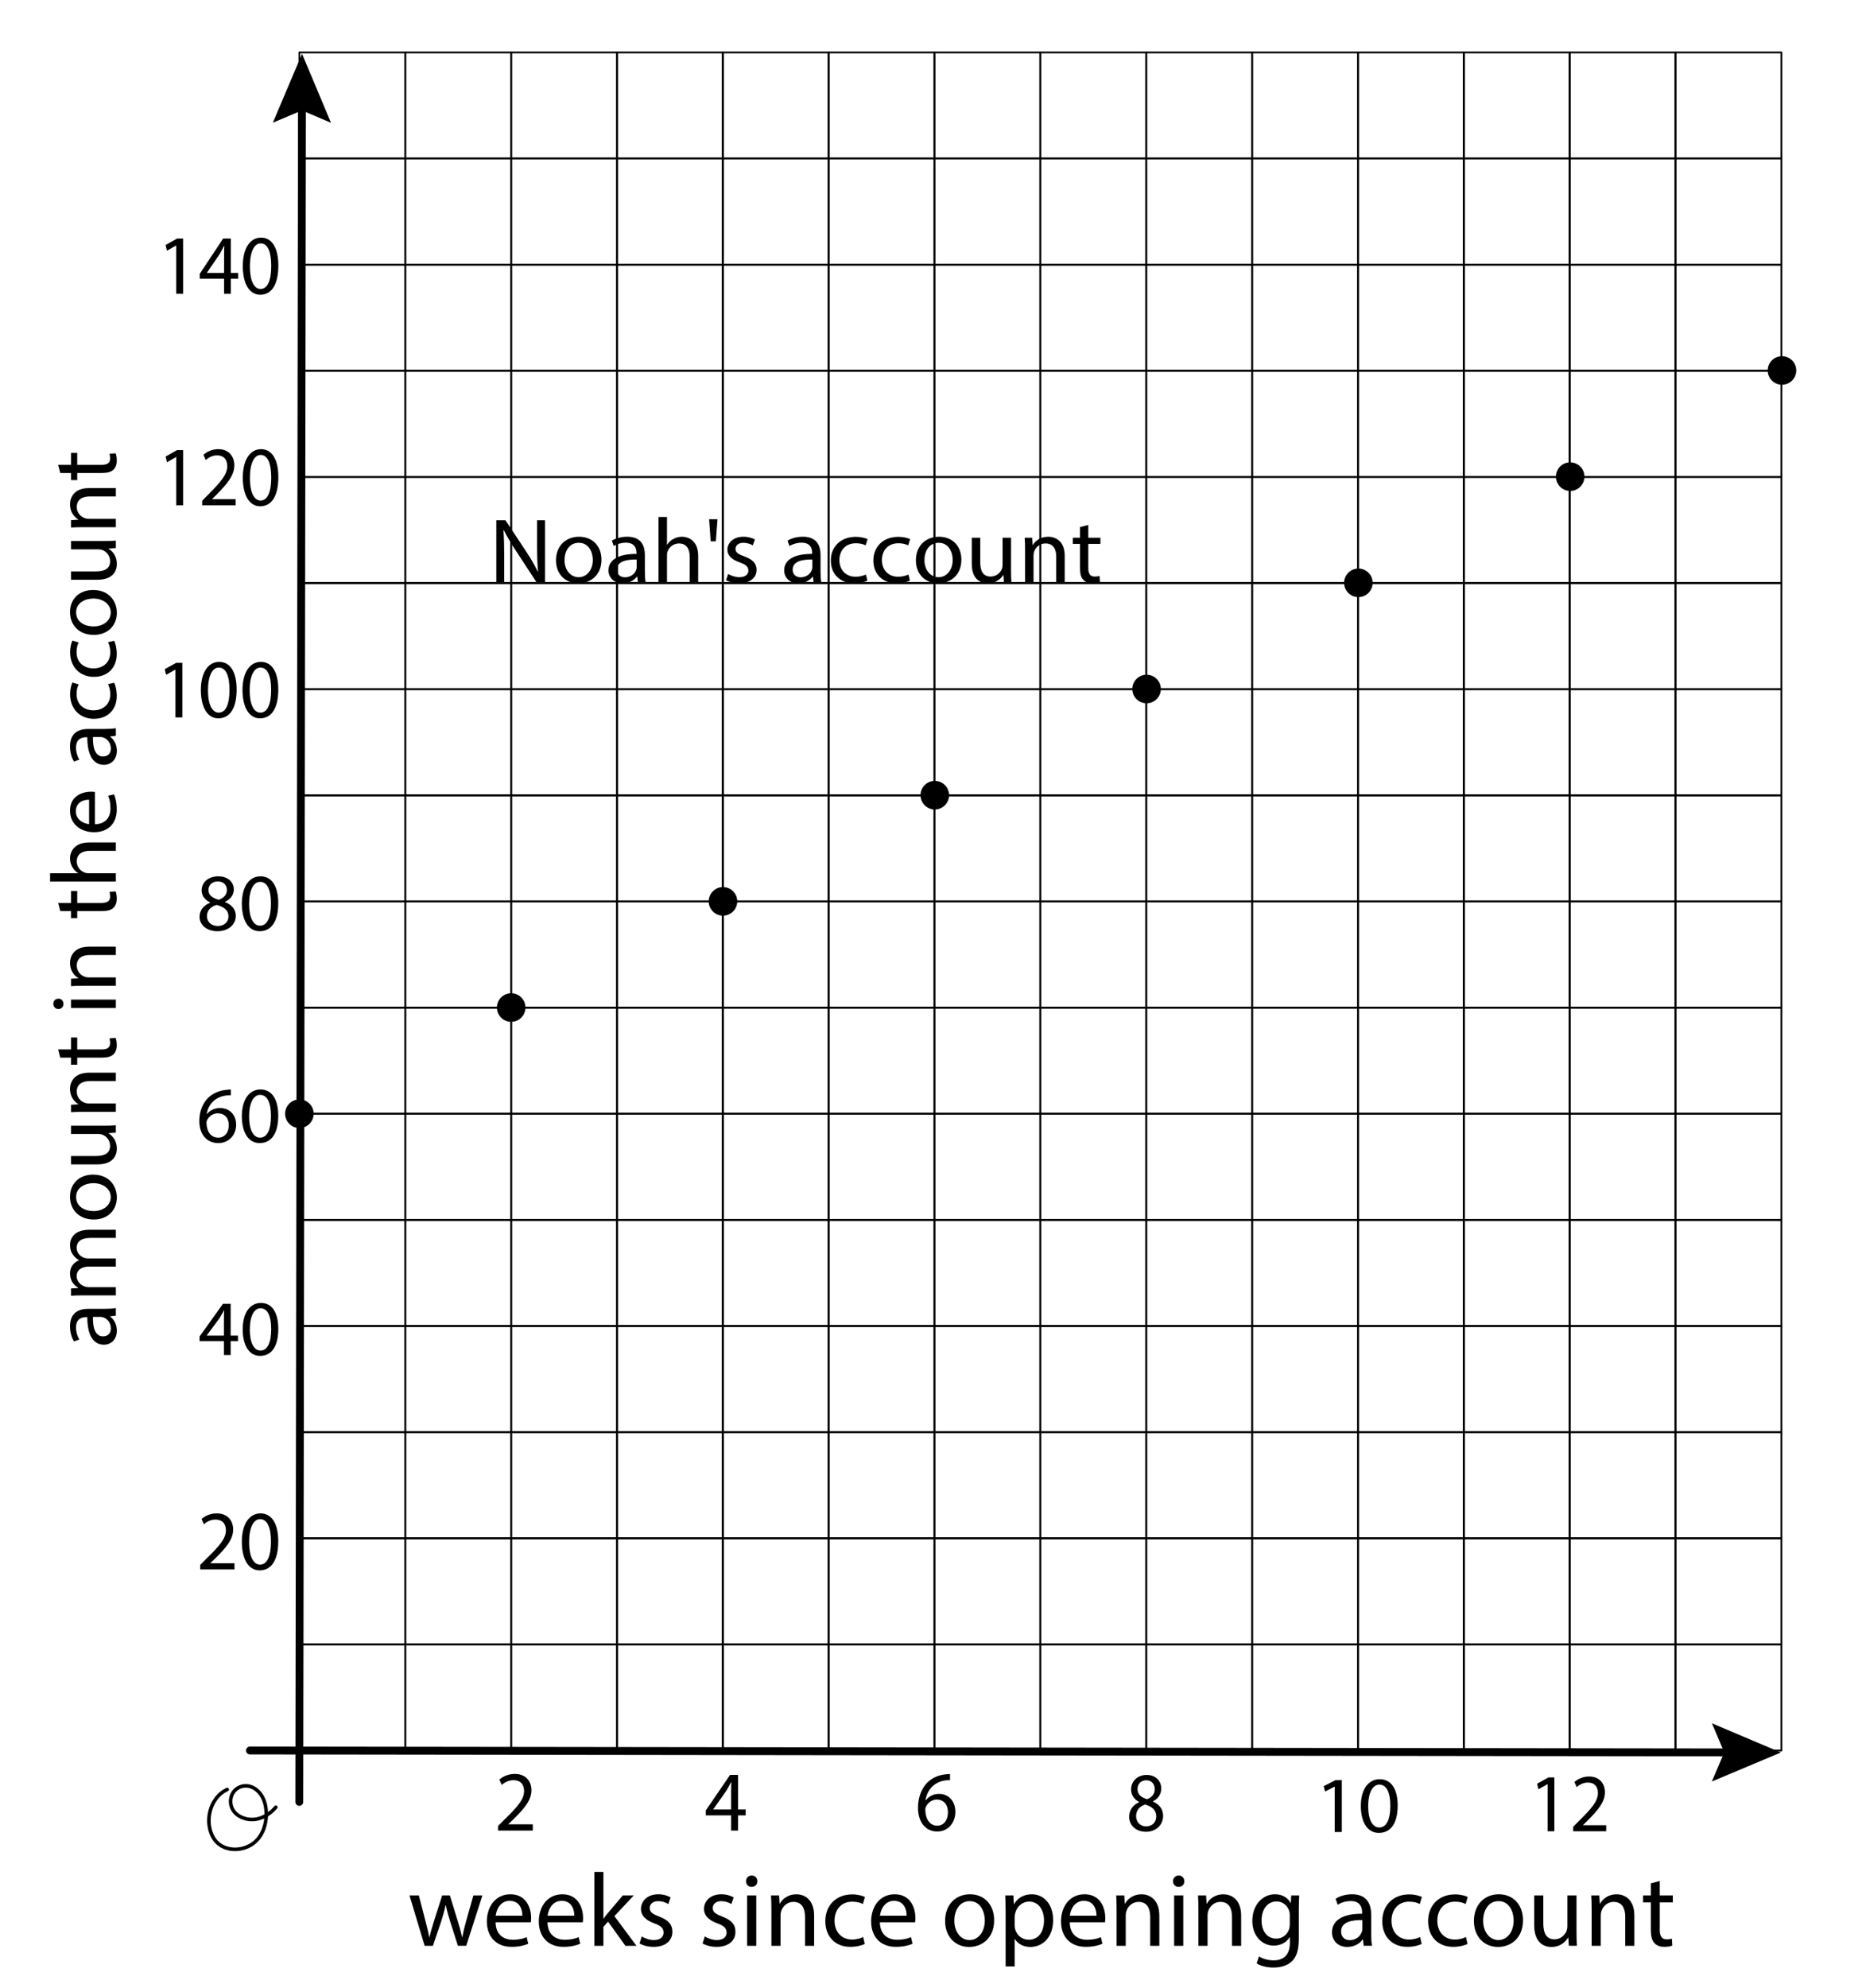 <?xml version="1.0" encoding="utf-8"?>
<!-- Generator: Adobe Illustrator 23.0.3, SVG Export Plug-In . SVG Version: 6.00 Build 0)  -->
<svg version="1.1" xmlns="http://www.w3.org/2000/svg" xmlns:xlink="http://www.w3.org/1999/xlink" x="0px" y="0px"
	 viewBox="0 0 260.786 278.285" style="enable-background:new 0 0 260.786 278.285;" xml:space="preserve">
<style type="text/css">
	.st0{fill:none;stroke:#000000;stroke-width:1.1;stroke-linecap:round;stroke-linejoin:round;}
	.st1{fill:none;stroke:#000000;stroke-width:0.25;stroke-linecap:round;stroke-linejoin:round;stroke-miterlimit:10;}
	
		.st2{fill:none;stroke:#000000;stroke-width:4;stroke-linecap:round;stroke-linejoin:round;stroke-miterlimit:10;stroke-dasharray:0,33.18;}
	.st3{fill:none;stroke:#000000;stroke-width:0.5;stroke-linecap:round;stroke-linejoin:round;stroke-miterlimit:10;}
</style>
<g id="Artwork">
	<g>
		<g>
			<line class="st0" x1="42.292" y1="14.097" x2="41.919" y2="252.259"/>
			<g>
				<polygon points="38.214,17.18 42.29,15.456 46.361,17.193 42.302,7.53 				"/>
			</g>
		</g>
	</g>
	<g>
		<g>
			<line class="st0" x1="35.01" y1="245.059" x2="242.852" y2="245.332"/>
			<g>
				<polygon points="239.757,249.402 241.493,245.33 239.768,241.255 249.419,245.341 				"/>
			</g>
		</g>
	</g>
	<rect x="41.93" y="7.337" class="st1" width="14.826" height="14.849"/>
	<rect x="56.756" y="7.337" class="st1" width="14.826" height="14.849"/>
	<rect x="71.582" y="7.337" class="st1" width="14.826" height="14.849"/>
	<rect x="86.408" y="7.337" class="st1" width="14.826" height="14.849"/>
	<rect x="101.234" y="7.337" class="st1" width="14.826" height="14.849"/>
	<rect x="116.06" y="7.337" class="st1" width="14.826" height="14.849"/>
	<rect x="130.886" y="7.337" class="st1" width="14.826" height="14.849"/>
	<rect x="145.712" y="7.337" class="st1" width="14.826" height="14.849"/>
	<rect x="160.538" y="7.337" class="st1" width="14.826" height="14.849"/>
	<rect x="175.364" y="7.337" class="st1" width="14.826" height="14.849"/>
	<rect x="190.189" y="7.337" class="st1" width="14.826" height="14.849"/>
	<rect x="205.015" y="7.337" class="st1" width="14.826" height="14.849"/>
	<rect x="219.841" y="7.337" class="st1" width="14.826" height="14.849"/>
	<rect x="234.667" y="7.337" class="st1" width="14.826" height="14.849"/>
	<rect x="41.93" y="22.196" class="st1" width="14.826" height="14.849"/>
	<rect x="56.756" y="22.196" class="st1" width="14.826" height="14.849"/>
	<rect x="71.582" y="22.196" class="st1" width="14.826" height="14.849"/>
	<rect x="86.408" y="22.196" class="st1" width="14.826" height="14.849"/>
	<rect x="101.234" y="22.196" class="st1" width="14.826" height="14.849"/>
	<rect x="116.06" y="22.196" class="st1" width="14.826" height="14.849"/>
	<rect x="130.886" y="22.196" class="st1" width="14.826" height="14.849"/>
	<rect x="145.712" y="22.196" class="st1" width="14.826" height="14.849"/>
	<rect x="160.538" y="22.196" class="st1" width="14.826" height="14.849"/>
	<rect x="175.364" y="22.196" class="st1" width="14.826" height="14.849"/>
	<rect x="190.189" y="22.196" class="st1" width="14.826" height="14.849"/>
	<rect x="205.015" y="22.196" class="st1" width="14.826" height="14.849"/>
	<rect x="219.841" y="22.196" class="st1" width="14.826" height="14.849"/>
	<rect x="234.667" y="22.196" class="st1" width="14.826" height="14.849"/>
	<rect x="41.93" y="37.054" class="st1" width="14.826" height="14.849"/>
	<rect x="56.756" y="37.054" class="st1" width="14.826" height="14.849"/>
	<rect x="71.582" y="37.054" class="st1" width="14.826" height="14.849"/>
	<rect x="86.408" y="37.054" class="st1" width="14.826" height="14.849"/>
	<rect x="101.234" y="37.054" class="st1" width="14.826" height="14.849"/>
	<rect x="116.06" y="37.054" class="st1" width="14.826" height="14.849"/>
	<rect x="130.886" y="37.054" class="st1" width="14.826" height="14.849"/>
	<rect x="145.712" y="37.054" class="st1" width="14.826" height="14.849"/>
	<rect x="160.538" y="37.054" class="st1" width="14.826" height="14.849"/>
	<rect x="175.364" y="37.054" class="st1" width="14.826" height="14.849"/>
	<rect x="190.189" y="37.054" class="st1" width="14.826" height="14.849"/>
	<rect x="205.015" y="37.054" class="st1" width="14.826" height="14.849"/>
	<rect x="219.841" y="37.054" class="st1" width="14.826" height="14.849"/>
	<rect x="234.667" y="37.054" class="st1" width="14.826" height="14.849"/>
	<rect x="41.93" y="51.913" class="st1" width="14.826" height="14.849"/>
	<rect x="56.756" y="51.913" class="st1" width="14.826" height="14.849"/>
	<rect x="71.582" y="51.913" class="st1" width="14.826" height="14.849"/>
	<rect x="86.408" y="51.913" class="st1" width="14.826" height="14.849"/>
	<rect x="101.234" y="51.913" class="st1" width="14.826" height="14.849"/>
	<rect x="116.06" y="51.913" class="st1" width="14.826" height="14.849"/>
	<rect x="130.886" y="51.913" class="st1" width="14.826" height="14.849"/>
	<rect x="145.712" y="51.913" class="st1" width="14.826" height="14.849"/>
	<rect x="160.538" y="51.913" class="st1" width="14.826" height="14.849"/>
	<rect x="175.364" y="51.913" class="st1" width="14.826" height="14.849"/>
	<rect x="190.189" y="51.913" class="st1" width="14.826" height="14.849"/>
	<rect x="205.015" y="51.913" class="st1" width="14.826" height="14.849"/>
	<rect x="219.841" y="51.913" class="st1" width="14.826" height="14.849"/>
	<rect x="234.667" y="51.913" class="st1" width="14.826" height="14.849"/>
	<rect x="41.93" y="66.772" class="st1" width="14.826" height="14.849"/>
	<rect x="56.756" y="66.772" class="st1" width="14.826" height="14.849"/>
	<rect x="71.582" y="66.772" class="st1" width="14.826" height="14.849"/>
	<rect x="86.408" y="66.772" class="st1" width="14.826" height="14.849"/>
	<rect x="101.234" y="66.772" class="st1" width="14.826" height="14.849"/>
	<rect x="116.06" y="66.772" class="st1" width="14.826" height="14.849"/>
	<rect x="130.886" y="66.772" class="st1" width="14.826" height="14.849"/>
	<rect x="145.712" y="66.772" class="st1" width="14.826" height="14.849"/>
	<rect x="160.538" y="66.772" class="st1" width="14.826" height="14.849"/>
	<rect x="175.364" y="66.772" class="st1" width="14.826" height="14.849"/>
	<rect x="190.189" y="66.772" class="st1" width="14.826" height="14.849"/>
	<rect x="205.015" y="66.772" class="st1" width="14.826" height="14.849"/>
	<rect x="219.841" y="66.772" class="st1" width="14.826" height="14.849"/>
	<rect x="234.667" y="66.772" class="st1" width="14.826" height="14.849"/>
	<rect x="41.93" y="81.631" class="st1" width="14.826" height="14.849"/>
	<rect x="56.756" y="81.631" class="st1" width="14.826" height="14.849"/>
	<rect x="71.582" y="81.631" class="st1" width="14.826" height="14.849"/>
	<rect x="86.408" y="81.631" class="st1" width="14.826" height="14.849"/>
	<rect x="101.234" y="81.631" class="st1" width="14.826" height="14.849"/>
	<rect x="116.06" y="81.631" class="st1" width="14.826" height="14.849"/>
	<rect x="130.886" y="81.631" class="st1" width="14.826" height="14.849"/>
	<rect x="145.712" y="81.631" class="st1" width="14.826" height="14.849"/>
	<rect x="160.538" y="81.631" class="st1" width="14.826" height="14.849"/>
	<rect x="175.364" y="81.631" class="st1" width="14.826" height="14.849"/>
	<rect x="190.189" y="81.631" class="st1" width="14.826" height="14.849"/>
	<rect x="205.015" y="81.631" class="st1" width="14.826" height="14.849"/>
	<rect x="219.841" y="81.631" class="st1" width="14.826" height="14.849"/>
	<rect x="234.667" y="81.631" class="st1" width="14.826" height="14.849"/>
	<rect x="41.93" y="96.49" class="st1" width="14.826" height="14.849"/>
	<rect x="56.756" y="96.49" class="st1" width="14.826" height="14.849"/>
	<rect x="71.582" y="96.49" class="st1" width="14.826" height="14.849"/>
	<rect x="86.408" y="96.49" class="st1" width="14.826" height="14.849"/>
	<rect x="101.234" y="96.49" class="st1" width="14.826" height="14.849"/>
	<rect x="116.06" y="96.49" class="st1" width="14.826" height="14.849"/>
	<rect x="130.886" y="96.49" class="st1" width="14.826" height="14.849"/>
	<rect x="145.712" y="96.49" class="st1" width="14.826" height="14.849"/>
	<rect x="160.538" y="96.49" class="st1" width="14.826" height="14.849"/>
	<rect x="175.364" y="96.49" class="st1" width="14.826" height="14.849"/>
	<rect x="190.189" y="96.49" class="st1" width="14.826" height="14.849"/>
	<rect x="205.015" y="96.49" class="st1" width="14.826" height="14.849"/>
	<rect x="219.841" y="96.49" class="st1" width="14.826" height="14.849"/>
	<rect x="234.667" y="96.49" class="st1" width="14.826" height="14.849"/>
	<rect x="41.93" y="111.349" class="st1" width="14.826" height="14.849"/>
	<rect x="56.756" y="111.349" class="st1" width="14.826" height="14.849"/>
	<rect x="71.582" y="111.349" class="st1" width="14.826" height="14.849"/>
	<rect x="86.408" y="111.349" class="st1" width="14.826" height="14.849"/>
	<rect x="101.234" y="111.349" class="st1" width="14.826" height="14.849"/>
	<rect x="116.06" y="111.349" class="st1" width="14.826" height="14.849"/>
	<rect x="130.886" y="111.349" class="st1" width="14.826" height="14.849"/>
	<rect x="145.712" y="111.349" class="st1" width="14.826" height="14.849"/>
	<rect x="160.538" y="111.349" class="st1" width="14.826" height="14.849"/>
	<rect x="175.364" y="111.349" class="st1" width="14.826" height="14.849"/>
	<rect x="190.189" y="111.349" class="st1" width="14.826" height="14.849"/>
	<rect x="205.015" y="111.349" class="st1" width="14.826" height="14.849"/>
	<rect x="219.841" y="111.349" class="st1" width="14.826" height="14.849"/>
	<rect x="234.667" y="111.349" class="st1" width="14.826" height="14.849"/>
	<rect x="41.93" y="126.207" class="st1" width="14.826" height="14.849"/>
	<rect x="56.756" y="126.207" class="st1" width="14.826" height="14.849"/>
	<rect x="71.582" y="126.207" class="st1" width="14.826" height="14.849"/>
	<rect x="86.408" y="126.207" class="st1" width="14.826" height="14.849"/>
	<rect x="101.234" y="126.207" class="st1" width="14.826" height="14.849"/>
	<rect x="116.06" y="126.207" class="st1" width="14.826" height="14.849"/>
	<rect x="130.886" y="126.207" class="st1" width="14.826" height="14.849"/>
	<rect x="145.712" y="126.207" class="st1" width="14.826" height="14.849"/>
	<rect x="160.538" y="126.207" class="st1" width="14.826" height="14.849"/>
	<rect x="175.364" y="126.207" class="st1" width="14.826" height="14.849"/>
	<rect x="190.189" y="126.207" class="st1" width="14.826" height="14.849"/>
	<rect x="205.015" y="126.207" class="st1" width="14.826" height="14.849"/>
	<rect x="219.841" y="126.207" class="st1" width="14.826" height="14.849"/>
	<rect x="234.667" y="126.207" class="st1" width="14.826" height="14.849"/>
	<rect x="41.93" y="141.066" class="st1" width="14.826" height="14.849"/>
	<rect x="56.756" y="141.066" class="st1" width="14.826" height="14.849"/>
	<rect x="71.582" y="141.066" class="st1" width="14.826" height="14.849"/>
	<rect x="86.408" y="141.066" class="st1" width="14.826" height="14.849"/>
	<rect x="101.234" y="141.066" class="st1" width="14.826" height="14.849"/>
	<rect x="116.06" y="141.066" class="st1" width="14.826" height="14.849"/>
	<rect x="130.886" y="141.066" class="st1" width="14.826" height="14.849"/>
	<rect x="145.712" y="141.066" class="st1" width="14.826" height="14.849"/>
	<rect x="160.538" y="141.066" class="st1" width="14.826" height="14.849"/>
	<rect x="175.364" y="141.066" class="st1" width="14.826" height="14.849"/>
	<rect x="190.189" y="141.066" class="st1" width="14.826" height="14.849"/>
	<rect x="205.015" y="141.066" class="st1" width="14.826" height="14.849"/>
	<rect x="219.841" y="141.066" class="st1" width="14.826" height="14.849"/>
	<rect x="234.667" y="141.066" class="st1" width="14.826" height="14.849"/>
	<rect x="41.93" y="155.925" class="st1" width="14.826" height="14.849"/>
	<rect x="56.756" y="155.925" class="st1" width="14.826" height="14.849"/>
	<rect x="71.582" y="155.925" class="st1" width="14.826" height="14.849"/>
	<rect x="86.408" y="155.925" class="st1" width="14.826" height="14.849"/>
	<rect x="101.234" y="155.925" class="st1" width="14.826" height="14.849"/>
	<rect x="116.06" y="155.925" class="st1" width="14.826" height="14.849"/>
	<rect x="130.886" y="155.925" class="st1" width="14.826" height="14.849"/>
	<rect x="145.712" y="155.925" class="st1" width="14.826" height="14.849"/>
	<rect x="160.538" y="155.925" class="st1" width="14.826" height="14.849"/>
	<rect x="175.364" y="155.925" class="st1" width="14.826" height="14.849"/>
	<rect x="190.189" y="155.925" class="st1" width="14.826" height="14.849"/>
	<rect x="205.015" y="155.925" class="st1" width="14.826" height="14.849"/>
	<rect x="219.841" y="155.925" class="st1" width="14.826" height="14.849"/>
	<rect x="234.667" y="155.925" class="st1" width="14.826" height="14.849"/>
	<rect x="41.93" y="170.784" class="st1" width="14.826" height="14.849"/>
	<rect x="56.756" y="170.784" class="st1" width="14.826" height="14.849"/>
	<rect x="71.582" y="170.784" class="st1" width="14.826" height="14.849"/>
	<rect x="86.408" y="170.784" class="st1" width="14.826" height="14.849"/>
	<rect x="101.234" y="170.784" class="st1" width="14.826" height="14.849"/>
	<rect x="116.06" y="170.784" class="st1" width="14.826" height="14.849"/>
	<rect x="130.886" y="170.784" class="st1" width="14.826" height="14.849"/>
	<rect x="145.712" y="170.784" class="st1" width="14.826" height="14.849"/>
	<rect x="160.538" y="170.784" class="st1" width="14.826" height="14.849"/>
	<rect x="175.364" y="170.784" class="st1" width="14.826" height="14.849"/>
	<rect x="190.189" y="170.784" class="st1" width="14.826" height="14.849"/>
	<rect x="205.015" y="170.784" class="st1" width="14.826" height="14.849"/>
	<rect x="219.841" y="170.784" class="st1" width="14.826" height="14.849"/>
	<rect x="234.667" y="170.784" class="st1" width="14.826" height="14.849"/>
	<rect x="41.93" y="185.643" class="st1" width="14.826" height="14.849"/>
	<rect x="56.756" y="185.643" class="st1" width="14.826" height="14.849"/>
	<rect x="71.582" y="185.643" class="st1" width="14.826" height="14.849"/>
	<rect x="86.408" y="185.643" class="st1" width="14.826" height="14.849"/>
	<rect x="101.234" y="185.643" class="st1" width="14.826" height="14.849"/>
	<rect x="116.06" y="185.643" class="st1" width="14.826" height="14.849"/>
	<rect x="130.886" y="185.643" class="st1" width="14.826" height="14.849"/>
	<rect x="145.712" y="185.643" class="st1" width="14.826" height="14.849"/>
	<rect x="160.538" y="185.643" class="st1" width="14.826" height="14.849"/>
	<rect x="175.364" y="185.643" class="st1" width="14.826" height="14.849"/>
	<rect x="190.189" y="185.643" class="st1" width="14.826" height="14.849"/>
	<rect x="205.015" y="185.643" class="st1" width="14.826" height="14.849"/>
	<rect x="219.841" y="185.643" class="st1" width="14.826" height="14.849"/>
	<rect x="234.667" y="185.643" class="st1" width="14.826" height="14.849"/>
	<rect x="41.93" y="200.501" class="st1" width="14.826" height="14.849"/>
	<rect x="56.756" y="200.501" class="st1" width="14.826" height="14.849"/>
	<rect x="71.582" y="200.501" class="st1" width="14.826" height="14.849"/>
	<rect x="86.408" y="200.501" class="st1" width="14.826" height="14.849"/>
	<rect x="101.234" y="200.501" class="st1" width="14.826" height="14.849"/>
	<rect x="116.06" y="200.501" class="st1" width="14.826" height="14.849"/>
	<rect x="130.886" y="200.501" class="st1" width="14.826" height="14.849"/>
	<rect x="145.712" y="200.501" class="st1" width="14.826" height="14.849"/>
	<rect x="160.538" y="200.501" class="st1" width="14.826" height="14.849"/>
	<rect x="175.364" y="200.501" class="st1" width="14.826" height="14.849"/>
	<rect x="190.189" y="200.501" class="st1" width="14.826" height="14.849"/>
	<rect x="205.015" y="200.501" class="st1" width="14.826" height="14.849"/>
	<rect x="219.841" y="200.501" class="st1" width="14.826" height="14.849"/>
	<rect x="234.667" y="200.501" class="st1" width="14.826" height="14.849"/>
	<rect x="41.93" y="215.36" class="st1" width="14.826" height="14.849"/>
	<rect x="56.756" y="215.36" class="st1" width="14.826" height="14.849"/>
	<rect x="71.582" y="215.36" class="st1" width="14.826" height="14.849"/>
	<rect x="86.408" y="215.36" class="st1" width="14.826" height="14.849"/>
	<rect x="101.234" y="215.36" class="st1" width="14.826" height="14.849"/>
	<rect x="116.06" y="215.36" class="st1" width="14.826" height="14.849"/>
	<rect x="130.886" y="215.36" class="st1" width="14.826" height="14.849"/>
	<rect x="145.712" y="215.36" class="st1" width="14.826" height="14.849"/>
	<rect x="160.538" y="215.36" class="st1" width="14.826" height="14.849"/>
	<rect x="175.364" y="215.36" class="st1" width="14.826" height="14.849"/>
	<rect x="190.189" y="215.36" class="st1" width="14.826" height="14.849"/>
	<rect x="205.015" y="215.36" class="st1" width="14.826" height="14.849"/>
	<rect x="219.841" y="215.36" class="st1" width="14.826" height="14.849"/>
	<rect x="234.667" y="215.36" class="st1" width="14.826" height="14.849"/>
	<rect x="41.93" y="230.219" class="st1" width="14.826" height="14.849"/>
	<rect x="56.756" y="230.219" class="st1" width="14.826" height="14.849"/>
	<rect x="71.582" y="230.219" class="st1" width="14.826" height="14.849"/>
	<rect x="86.408" y="230.219" class="st1" width="14.826" height="14.849"/>
	<rect x="101.234" y="230.219" class="st1" width="14.826" height="14.849"/>
	<rect x="116.06" y="230.219" class="st1" width="14.826" height="14.849"/>
	<rect x="130.886" y="230.219" class="st1" width="14.826" height="14.849"/>
	<rect x="145.712" y="230.219" class="st1" width="14.826" height="14.849"/>
	<rect x="160.538" y="230.219" class="st1" width="14.826" height="14.849"/>
	<rect x="175.364" y="230.219" class="st1" width="14.826" height="14.849"/>
	<rect x="190.189" y="230.219" class="st1" width="14.826" height="14.849"/>
	<rect x="205.015" y="230.219" class="st1" width="14.826" height="14.849"/>
	<rect x="219.841" y="230.219" class="st1" width="14.826" height="14.849"/>
	<rect x="234.667" y="230.219" class="st1" width="14.826" height="14.849"/>
	<line class="st2" x1="41.93" y1="155.916" x2="251.629" y2="50.834"/>
</g>
<g id="Type">
	<g>
		<path d="M58.66,265.35l0.93,3.584c0.203,0.787,0.392,1.516,0.523,2.244h0.043c0.16-0.714,0.393-1.472,0.625-2.229l1.147-3.599
			h1.075l1.089,3.526c0.262,0.845,0.465,1.588,0.625,2.302h0.043c0.116-0.714,0.305-1.457,0.538-2.288l1.002-3.541h1.264
			l-2.266,7.053h-1.162l-1.075-3.366c-0.247-0.787-0.45-1.486-0.625-2.317h-0.029c-0.175,0.845-0.393,1.574-0.64,2.332l-1.133,3.352
			h-1.162l-2.121-7.053H58.66z"/>
		<path d="M69.407,269.11c0.029,1.734,1.133,2.448,2.412,2.448c0.915,0,1.467-0.16,1.947-0.364l0.218,0.918
			c-0.45,0.204-1.22,0.437-2.339,0.437c-2.165,0-3.457-1.428-3.457-3.555c0-2.128,1.249-3.804,3.297-3.804
			c2.295,0,2.905,2.026,2.905,3.323c0,0.262-0.029,0.466-0.043,0.597H69.407z M73.155,268.192c0.015-0.816-0.334-2.084-1.772-2.084
			c-1.292,0-1.859,1.195-1.961,2.084H73.155z"/>
		<path d="M76.683,269.11c0.029,1.734,1.133,2.448,2.412,2.448c0.915,0,1.467-0.16,1.947-0.364l0.218,0.918
			c-0.45,0.204-1.22,0.437-2.339,0.437c-2.165,0-3.457-1.428-3.457-3.555c0-2.128,1.249-3.804,3.297-3.804
			c2.295,0,2.905,2.026,2.905,3.323c0,0.262-0.029,0.466-0.043,0.597H76.683z M80.431,268.192c0.015-0.816-0.334-2.084-1.772-2.084
			c-1.292,0-1.859,1.195-1.961,2.084H80.431z"/>
		<path d="M84.512,268.585h0.029c0.175-0.248,0.421-0.554,0.625-0.801l2.062-2.434h1.54l-2.717,2.9l3.094,4.153h-1.554l-2.426-3.381
			l-0.654,0.729v2.652h-1.264v-10.346h1.264V268.585z"/>
		<path d="M89.886,271.092c0.377,0.248,1.046,0.51,1.685,0.51c0.93,0,1.365-0.466,1.365-1.049c0-0.612-0.363-0.947-1.307-1.297
			c-1.264-0.452-1.859-1.151-1.859-1.997c0-1.137,0.915-2.069,2.426-2.069c0.712,0,1.336,0.204,1.729,0.438l-0.319,0.933
			c-0.276-0.175-0.785-0.408-1.438-0.408c-0.755,0-1.176,0.437-1.176,0.962c0,0.583,0.421,0.845,1.336,1.195
			c1.22,0.466,1.845,1.078,1.845,2.127c0,1.239-0.959,2.113-2.629,2.113c-0.77,0-1.481-0.189-1.976-0.48L89.886,271.092z"/>
		<path d="M98.716,271.092c0.377,0.248,1.046,0.51,1.685,0.51c0.93,0,1.365-0.466,1.365-1.049c0-0.612-0.363-0.947-1.307-1.297
			c-1.264-0.452-1.859-1.151-1.859-1.997c0-1.137,0.915-2.069,2.426-2.069c0.712,0,1.336,0.204,1.729,0.438l-0.319,0.933
			c-0.276-0.175-0.785-0.408-1.438-0.408c-0.755,0-1.176,0.437-1.176,0.962c0,0.583,0.421,0.845,1.336,1.195
			c1.22,0.466,1.845,1.078,1.845,2.127c0,1.239-0.959,2.113-2.629,2.113c-0.77,0-1.481-0.189-1.976-0.48L98.716,271.092z"/>
		<path d="M106.065,263.368c0.015,0.437-0.305,0.787-0.813,0.787c-0.45,0-0.77-0.35-0.77-0.787c0-0.452,0.334-0.802,0.799-0.802
			C105.76,262.567,106.065,262.917,106.065,263.368z M104.641,272.403v-7.053h1.278v7.053H104.641z"/>
		<path d="M108.04,267.259c0-0.729-0.015-1.326-0.058-1.909h1.133l0.073,1.166h0.029c0.349-0.67,1.162-1.326,2.324-1.326
			c0.973,0,2.484,0.583,2.484,3.002v4.211h-1.278v-4.065c0-1.137-0.421-2.084-1.627-2.084c-0.843,0-1.497,0.598-1.714,1.312
			c-0.058,0.16-0.087,0.379-0.087,0.597v4.241h-1.278V267.259z"/>
		<path d="M121.112,272.141c-0.334,0.175-1.075,0.408-2.02,0.408c-2.121,0-3.501-1.442-3.501-3.599c0-2.171,1.482-3.745,3.777-3.745
			c0.755,0,1.423,0.189,1.772,0.364l-0.291,0.991c-0.305-0.175-0.784-0.335-1.481-0.335c-1.613,0-2.484,1.195-2.484,2.667
			c0,1.632,1.046,2.637,2.44,2.637c0.727,0,1.206-0.189,1.569-0.35L121.112,272.141z"/>
		<path d="M123.231,269.11c0.029,1.734,1.133,2.448,2.411,2.448c0.915,0,1.467-0.16,1.946-0.364l0.218,0.918
			c-0.451,0.204-1.22,0.437-2.339,0.437c-2.165,0-3.458-1.428-3.458-3.555c0-2.128,1.25-3.804,3.298-3.804
			c2.295,0,2.905,2.026,2.905,3.323c0,0.262-0.029,0.466-0.044,0.597H123.231z M126.979,268.192
			c0.015-0.816-0.334-2.084-1.772-2.084c-1.293,0-1.859,1.195-1.961,2.084H126.979z"/>
		<path d="M139.237,268.818c0,2.608-1.801,3.745-3.5,3.745c-1.903,0-3.37-1.399-3.37-3.628c0-2.36,1.54-3.745,3.486-3.745
			C137.871,265.19,139.237,266.662,139.237,268.818z M133.658,268.891c0,1.544,0.886,2.71,2.135,2.71
			c1.221,0,2.136-1.151,2.136-2.74c0-1.195-0.596-2.71-2.106-2.71S133.658,267.551,133.658,268.891z"/>
		<path d="M140.847,267.653c0-0.903-0.029-1.632-0.058-2.302h1.147l0.058,1.209h0.029c0.522-0.86,1.351-1.37,2.498-1.37
			c1.7,0,2.978,1.443,2.978,3.585c0,2.536-1.54,3.789-3.196,3.789c-0.93,0-1.743-0.408-2.164-1.107h-0.029v3.833h-1.264V267.653z
			 M142.111,269.533c0,0.189,0.029,0.364,0.058,0.524c0.232,0.889,1.002,1.501,1.917,1.501c1.351,0,2.135-1.107,2.135-2.725
			c0-1.414-0.741-2.623-2.092-2.623c-0.872,0-1.685,0.627-1.932,1.588c-0.043,0.161-0.087,0.35-0.087,0.525V269.533z"/>
		<path d="M149.823,269.11c0.029,1.734,1.133,2.448,2.411,2.448c0.915,0,1.467-0.16,1.946-0.364l0.218,0.918
			c-0.451,0.204-1.22,0.437-2.339,0.437c-2.165,0-3.458-1.428-3.458-3.555c0-2.128,1.25-3.804,3.298-3.804
			c2.295,0,2.905,2.026,2.905,3.323c0,0.262-0.029,0.466-0.044,0.597H149.823z M153.571,268.192
			c0.015-0.816-0.334-2.084-1.772-2.084c-1.293,0-1.859,1.195-1.961,2.084H153.571z"/>
		<path d="M156.387,267.259c0-0.729-0.015-1.326-0.058-1.909h1.133l0.073,1.166h0.029c0.349-0.67,1.162-1.326,2.324-1.326
			c0.973,0,2.484,0.583,2.484,3.002v4.211h-1.278v-4.065c0-1.137-0.421-2.084-1.627-2.084c-0.843,0-1.497,0.598-1.714,1.312
			c-0.058,0.16-0.087,0.379-0.087,0.597v4.241h-1.278V267.259z"/>
		<path d="M165.871,263.368c0.015,0.437-0.305,0.787-0.813,0.787c-0.45,0-0.77-0.35-0.77-0.787c0-0.452,0.334-0.802,0.799-0.802
			C165.566,262.567,165.871,262.917,165.871,263.368z M164.448,272.403v-7.053h1.278v7.053H164.448z"/>
		<path d="M167.846,267.259c0-0.729-0.015-1.326-0.058-1.909h1.133l0.073,1.166h0.029c0.349-0.67,1.162-1.326,2.324-1.326
			c0.973,0,2.484,0.583,2.484,3.002v4.211h-1.278v-4.065c0-1.137-0.421-2.084-1.627-2.084c-0.843,0-1.497,0.598-1.714,1.312
			c-0.058,0.16-0.087,0.379-0.087,0.597v4.241h-1.278V267.259z"/>
		<path d="M181.965,265.35c-0.029,0.51-0.059,1.078-0.059,1.938v4.095c0,1.618-0.319,2.608-1.002,3.22
			c-0.683,0.642-1.671,0.845-2.557,0.845c-0.843,0-1.772-0.204-2.339-0.583l0.319-0.977c0.465,0.292,1.191,0.554,2.063,0.554
			c1.307,0,2.266-0.685,2.266-2.462v-0.787h-0.029c-0.392,0.656-1.147,1.18-2.237,1.18c-1.743,0-2.993-1.486-2.993-3.439
			c0-2.39,1.555-3.745,3.167-3.745c1.22,0,1.889,0.641,2.193,1.224h0.029l0.058-1.063H181.965z M180.642,268.134
			c0-0.219-0.015-0.408-0.072-0.583c-0.232-0.743-0.857-1.355-1.787-1.355c-1.22,0-2.092,1.034-2.092,2.667
			c0,1.384,0.697,2.536,2.077,2.536c0.785,0,1.497-0.496,1.772-1.312c0.073-0.219,0.102-0.466,0.102-0.685V268.134z"/>
		<path d="M190.997,272.403l-0.102-0.889h-0.043c-0.392,0.554-1.147,1.049-2.15,1.049c-1.423,0-2.15-1.005-2.15-2.025
			c0-1.705,1.511-2.638,4.227-2.623v-0.146c0-0.583-0.16-1.632-1.598-1.632c-0.654,0-1.336,0.204-1.83,0.525l-0.291-0.845
			c0.581-0.379,1.424-0.627,2.31-0.627c2.15,0,2.673,1.472,2.673,2.885v2.638c0,0.612,0.029,1.209,0.116,1.69H190.997z
			 M190.808,268.804c-1.395-0.029-2.978,0.218-2.978,1.588c0,0.831,0.552,1.224,1.206,1.224c0.916,0,1.497-0.583,1.7-1.18
			c0.043-0.131,0.073-0.277,0.073-0.408V268.804z"/>
		<path d="M199.116,272.141c-0.334,0.175-1.075,0.408-2.02,0.408c-2.121,0-3.501-1.442-3.501-3.599c0-2.171,1.482-3.745,3.777-3.745
			c0.755,0,1.423,0.189,1.772,0.364l-0.291,0.991c-0.305-0.175-0.784-0.335-1.481-0.335c-1.613,0-2.484,1.195-2.484,2.667
			c0,1.632,1.046,2.637,2.44,2.637c0.727,0,1.206-0.189,1.569-0.35L199.116,272.141z"/>
		<path d="M205.535,272.141c-0.334,0.175-1.075,0.408-2.019,0.408c-2.121,0-3.5-1.442-3.5-3.599c0-2.171,1.481-3.745,3.776-3.745
			c0.756,0,1.424,0.189,1.772,0.364l-0.291,0.991c-0.305-0.175-0.785-0.335-1.482-0.335c-1.612,0-2.484,1.195-2.484,2.667
			c0,1.632,1.046,2.637,2.44,2.637c0.727,0,1.206-0.189,1.569-0.35L205.535,272.141z"/>
		<path d="M213.305,268.818c0,2.608-1.801,3.745-3.501,3.745c-1.903,0-3.37-1.399-3.37-3.628c0-2.36,1.54-3.745,3.486-3.745
			C211.94,265.19,213.305,266.662,213.305,268.818z M207.727,268.891c0,1.544,0.886,2.71,2.136,2.71c1.22,0,2.135-1.151,2.135-2.74
			c0-1.195-0.596-2.71-2.106-2.71S207.727,267.551,207.727,268.891z"/>
		<path d="M220.8,270.48c0,0.729,0.014,1.37,0.058,1.923h-1.133l-0.073-1.151h-0.029c-0.334,0.568-1.075,1.312-2.324,1.312
			c-1.104,0-2.426-0.612-2.426-3.089v-4.124h1.278v3.905c0,1.34,0.406,2.244,1.568,2.244c0.857,0,1.453-0.598,1.686-1.166
			c0.072-0.189,0.116-0.422,0.116-0.656v-4.328h1.278V270.48z"/>
		<path d="M222.919,267.259c0-0.729-0.015-1.326-0.058-1.909h1.133l0.073,1.166h0.029c0.349-0.67,1.162-1.326,2.324-1.326
			c0.973,0,2.484,0.583,2.484,3.002v4.211h-1.278v-4.065c0-1.137-0.421-2.084-1.627-2.084c-0.843,0-1.497,0.598-1.714,1.312
			c-0.058,0.16-0.087,0.379-0.087,0.597v4.241h-1.278V267.259z"/>
		<path d="M232.461,263.325v2.026h1.831v0.976h-1.831v3.803c0,0.875,0.247,1.37,0.959,1.37c0.334,0,0.581-0.044,0.741-0.087
			l0.058,0.961c-0.247,0.102-0.639,0.175-1.133,0.175c-0.596,0-1.075-0.189-1.38-0.539c-0.363-0.379-0.494-1.005-0.494-1.836v-3.847
			h-1.09v-0.976h1.09v-1.69L232.461,263.325z"/>
	</g>
	<g>
		<path d="M69.513,81.514v-8.68h1.28l2.91,4.392c0.673,1.018,1.199,1.932,1.63,2.82l0.027-0.013
			c-0.108-1.159-0.135-2.215-0.135-3.567v-3.632h1.105v8.68h-1.186l-2.883-4.404c-0.633-0.966-1.239-1.958-1.698-2.898l-0.04,0.013
			c0.067,1.095,0.094,2.138,0.094,3.58v3.709H69.513z"/>
		<path d="M84.24,78.347c0,2.305-1.67,3.31-3.247,3.31c-1.765,0-3.125-1.236-3.125-3.207c0-2.086,1.428-3.31,3.233-3.31
			C82.974,75.139,84.24,76.44,84.24,78.347z M79.066,78.411c0,1.365,0.822,2.395,1.981,2.395c1.132,0,1.98-1.017,1.98-2.421
			c0-1.056-0.552-2.396-1.954-2.396S79.066,77.226,79.066,78.411z"/>
		<path d="M89.347,81.514l-0.094-0.786h-0.04c-0.364,0.489-1.064,0.927-1.994,0.927c-1.321,0-1.994-0.889-1.994-1.79
			c0-1.507,1.401-2.331,3.921-2.318v-0.129c0-0.515-0.148-1.442-1.482-1.442c-0.606,0-1.239,0.18-1.698,0.463l-0.269-0.747
			c0.539-0.335,1.32-0.554,2.142-0.554c1.994,0,2.479,1.301,2.479,2.55v2.331c0,0.541,0.027,1.069,0.108,1.494H89.347z
			 M89.172,78.333c-1.293-0.025-2.762,0.193-2.762,1.404c0,0.734,0.512,1.082,1.118,1.082c0.849,0,1.388-0.515,1.577-1.043
			c0.041-0.116,0.067-0.245,0.067-0.36V78.333z"/>
		<path d="M92.231,72.371h1.186v3.889h0.027c0.188-0.322,0.485-0.605,0.849-0.798c0.351-0.193,0.768-0.322,1.213-0.322
			c0.875,0,2.277,0.515,2.277,2.666v3.709h-1.186v-3.58c0-1.004-0.391-1.854-1.509-1.854c-0.768,0-1.374,0.515-1.59,1.133
			c-0.067,0.154-0.081,0.322-0.081,0.541v3.76h-1.186V72.371z"/>
		<path d="M100.491,72.693l-0.229,3.091h-0.728l-0.216-3.091H100.491z"/>
		<path d="M101.987,80.355c0.351,0.219,0.97,0.451,1.563,0.451c0.862,0,1.267-0.412,1.267-0.927c0-0.541-0.337-0.837-1.213-1.146
			c-1.172-0.399-1.725-1.018-1.725-1.764c0-1.005,0.849-1.829,2.25-1.829c0.66,0,1.239,0.181,1.603,0.387l-0.296,0.824
			c-0.256-0.155-0.728-0.361-1.334-0.361c-0.7,0-1.091,0.386-1.091,0.85c0,0.515,0.391,0.747,1.24,1.056
			c1.132,0.412,1.711,0.953,1.711,1.88c0,1.095-0.889,1.868-2.438,1.868c-0.714,0-1.375-0.167-1.833-0.425L101.987,80.355z"/>
		<path d="M113.951,81.514l-0.094-0.786h-0.04c-0.364,0.489-1.064,0.927-1.994,0.927c-1.321,0-1.994-0.889-1.994-1.79
			c0-1.507,1.401-2.331,3.921-2.318v-0.129c0-0.515-0.148-1.442-1.482-1.442c-0.606,0-1.239,0.18-1.698,0.463l-0.269-0.747
			c0.539-0.335,1.32-0.554,2.142-0.554c1.994,0,2.479,1.301,2.479,2.55v2.331c0,0.541,0.027,1.069,0.108,1.494H113.951z
			 M113.777,78.333c-1.293-0.025-2.762,0.193-2.762,1.404c0,0.734,0.512,1.082,1.118,1.082c0.849,0,1.388-0.515,1.577-1.043
			c0.041-0.116,0.067-0.245,0.067-0.36V78.333z"/>
		<path d="M121.484,81.283c-0.31,0.155-0.997,0.361-1.873,0.361c-1.967,0-3.247-1.275-3.247-3.181c0-1.919,1.374-3.31,3.503-3.31
			c0.701,0,1.32,0.167,1.644,0.322l-0.27,0.876c-0.283-0.155-0.728-0.296-1.374-0.296c-1.496,0-2.304,1.056-2.304,2.357
			c0,1.442,0.97,2.331,2.264,2.331c0.674,0,1.118-0.167,1.455-0.309L121.484,81.283z"/>
		<path d="M127.44,81.283c-0.31,0.155-0.997,0.361-1.873,0.361c-1.967,0-3.247-1.275-3.247-3.181c0-1.919,1.374-3.31,3.503-3.31
			c0.701,0,1.32,0.167,1.644,0.322l-0.27,0.876c-0.283-0.155-0.728-0.296-1.374-0.296c-1.496,0-2.304,1.056-2.304,2.357
			c0,1.442,0.97,2.331,2.264,2.331c0.674,0,1.118-0.167,1.455-0.309L127.44,81.283z"/>
		<path d="M134.648,78.347c0,2.305-1.67,3.31-3.247,3.31c-1.765,0-3.125-1.236-3.125-3.207c0-2.086,1.428-3.31,3.233-3.31
			C133.382,75.139,134.648,76.44,134.648,78.347z M129.474,78.411c0,1.365,0.822,2.395,1.981,2.395c1.132,0,1.98-1.017,1.98-2.421
			c0-1.056-0.552-2.396-1.954-2.396S129.474,77.226,129.474,78.411z"/>
		<path d="M141.601,79.815c0,0.644,0.013,1.21,0.054,1.7h-1.051l-0.067-1.018h-0.027c-0.31,0.502-0.997,1.159-2.156,1.159
			c-1.024,0-2.25-0.541-2.25-2.73v-3.645h1.186v3.451c0,1.185,0.377,1.983,1.455,1.983c0.795,0,1.347-0.528,1.563-1.03
			c0.067-0.167,0.108-0.374,0.108-0.58v-3.825h1.186V79.815z"/>
		<path d="M143.569,76.969c0-0.644-0.013-1.172-0.054-1.687h1.051l0.067,1.03h0.027c0.324-0.593,1.078-1.172,2.156-1.172
			c0.903,0,2.304,0.515,2.304,2.653v3.722h-1.186v-3.593c0-1.004-0.391-1.841-1.509-1.841c-0.781,0-1.388,0.528-1.59,1.159
			c-0.054,0.142-0.081,0.335-0.081,0.528v3.748h-1.186V76.969z"/>
		<path d="M152.422,73.491v1.791h1.698v0.863h-1.698v3.361c0,0.773,0.229,1.211,0.889,1.211c0.31,0,0.539-0.039,0.688-0.077
			l0.054,0.85c-0.229,0.09-0.593,0.155-1.051,0.155c-0.553,0-0.997-0.167-1.28-0.477c-0.336-0.335-0.458-0.889-0.458-1.623v-3.4
			h-1.01v-0.863h1.01v-1.494L152.422,73.491z"/>
	</g>
	<g>
	</g>
	<g>
	</g>
	<g>
		<path d="M16.224,184.187l-0.791,0.093v0.04c0.493,0.359,0.934,1.05,0.934,1.967c0,1.302-0.895,1.967-1.803,1.967
			c-1.518,0-2.348-1.382-2.334-3.867H12.1c-0.519,0-1.453,0.146-1.453,1.462c0,0.598,0.182,1.223,0.467,1.674l-0.752,0.266
			c-0.337-0.532-0.558-1.303-0.558-2.113c0-1.967,1.31-2.445,2.568-2.445h2.348c0.544,0,1.076-0.027,1.504-0.106V184.187z
			 M13.021,184.36c-0.026,1.276,0.195,2.725,1.414,2.725c0.739,0,1.09-0.505,1.09-1.103c0-0.837-0.519-1.369-1.051-1.555
			c-0.117-0.04-0.247-0.066-0.363-0.066H13.021z"/>
		<path d="M11.646,181.345c-0.648,0-1.18,0.013-1.699,0.053v-1.023l1.012-0.053v-0.04c-0.597-0.359-1.154-0.957-1.154-2.021
			c0-0.877,0.519-1.542,1.258-1.821v-0.026c-0.35-0.199-0.623-0.452-0.817-0.718c-0.286-0.385-0.441-0.811-0.441-1.422
			c0-0.851,0.544-2.113,2.724-2.113h3.696v1.143h-3.554c-1.206,0-1.933,0.452-1.933,1.396c0,0.665,0.48,1.183,1.038,1.382
			c0.156,0.053,0.363,0.093,0.571,0.093h3.878v1.143h-3.761c-0.999,0-1.725,0.452-1.725,1.342c0,0.731,0.571,1.263,1.142,1.449
			c0.168,0.066,0.363,0.093,0.558,0.093h3.787v1.143H11.646z"/>
		<path d="M13.034,164.442c2.321,0,3.333,1.648,3.333,3.203c0,1.741-1.245,3.083-3.229,3.083c-2.101,0-3.333-1.409-3.333-3.19
			C9.804,165.692,11.114,164.442,13.034,164.442z M13.098,169.546c1.375,0,2.413-0.811,2.413-1.954c0-1.116-1.024-1.954-2.438-1.954
			c-1.063,0-2.412,0.545-2.412,1.927C10.66,168.948,11.906,169.546,13.098,169.546z"/>
		<path d="M14.512,157.586c0.648,0,1.219-0.013,1.712-0.053v1.037l-1.024,0.066v0.026c0.506,0.306,1.167,0.983,1.167,2.126
			c0,1.01-0.544,2.22-2.75,2.22h-3.67v-1.17h3.476c1.193,0,1.998-0.372,1.998-1.435c0-0.784-0.532-1.329-1.038-1.542
			c-0.168-0.066-0.376-0.106-0.583-0.106H9.947v-1.17H14.512z"/>
		<path d="M11.646,155.648c-0.648,0-1.18,0.013-1.699,0.053v-1.037l1.038-0.066v-0.027c-0.597-0.319-1.18-1.063-1.18-2.126
			c0-0.89,0.519-2.272,2.671-2.272h3.749v1.169h-3.619c-1.012,0-1.854,0.386-1.854,1.489c0,0.771,0.532,1.369,1.167,1.568
			c0.143,0.053,0.337,0.08,0.532,0.08h3.774v1.169H11.646z"/>
		<path d="M8.144,146.919h1.803v-1.675h0.869v1.675h3.385c0.778,0,1.219-0.226,1.219-0.877c0-0.306-0.039-0.531-0.078-0.678
			l0.856-0.053c0.091,0.226,0.156,0.585,0.156,1.037c0,0.545-0.169,0.984-0.48,1.263c-0.337,0.333-0.895,0.452-1.634,0.452h-3.424
			v0.997H9.947v-0.997H8.442L8.144,146.919z"/>
		<path d="M8.183,139.811c0.389-0.014,0.701,0.279,0.701,0.744c0,0.412-0.312,0.704-0.701,0.704c-0.402,0-0.713-0.306-0.713-0.731
			C7.469,140.09,7.781,139.811,8.183,139.811z M16.224,141.113H9.947v-1.169h6.277V141.113z"/>
		<path d="M11.646,138.004c-0.648,0-1.18,0.013-1.699,0.053v-1.037l1.038-0.066v-0.027c-0.597-0.319-1.18-1.063-1.18-2.126
			c0-0.89,0.519-2.272,2.671-2.272h3.749v1.169h-3.619c-1.012,0-1.854,0.385-1.854,1.489c0,0.771,0.532,1.369,1.167,1.568
			c0.143,0.053,0.337,0.08,0.532,0.08h3.774v1.169H11.646z"/>
		<path d="M8.144,126.405h1.803v-1.675h0.869v1.675h3.385c0.778,0,1.219-0.226,1.219-0.877c0-0.306-0.039-0.531-0.078-0.678
			l0.856-0.053c0.091,0.226,0.156,0.585,0.156,1.037c0,0.545-0.169,0.984-0.48,1.263c-0.337,0.333-0.895,0.452-1.634,0.452h-3.424
			v0.997H9.947v-0.997H8.442L8.144,126.405z"/>
		<path d="M7.016,123.416v-1.169h3.917v-0.027c-0.324-0.186-0.609-0.479-0.804-0.837c-0.195-0.346-0.324-0.758-0.324-1.196
			c0-0.864,0.519-2.246,2.685-2.246h3.735v1.169h-3.605c-1.012,0-1.868,0.386-1.868,1.489c0,0.757,0.519,1.355,1.141,1.568
			c0.156,0.067,0.324,0.08,0.545,0.08h3.787v1.169H7.016z"/>
		<path d="M13.293,115.39c1.543-0.026,2.179-1.037,2.179-2.206c0-0.837-0.143-1.342-0.324-1.781l0.817-0.2
			c0.182,0.412,0.389,1.117,0.389,2.14c0,1.98-1.271,3.163-3.165,3.163s-3.385-1.143-3.385-3.017c0-2.1,1.803-2.658,2.957-2.658
			c0.233,0,0.415,0.027,0.532,0.04V115.39z M12.476,111.962c-0.726-0.013-1.854,0.306-1.854,1.622c0,1.183,1.063,1.701,1.854,1.794
			V111.962z"/>
		<path d="M16.224,103.007l-0.791,0.093v0.04c0.493,0.358,0.934,1.05,0.934,1.967c0,1.302-0.895,1.967-1.803,1.967
			c-1.518,0-2.348-1.382-2.334-3.867H12.1c-0.519,0-1.453,0.146-1.453,1.462c0,0.598,0.182,1.223,0.467,1.674l-0.752,0.266
			c-0.337-0.532-0.558-1.303-0.558-2.113c0-1.967,1.31-2.445,2.568-2.445h2.348c0.544,0,1.076-0.027,1.504-0.106V103.007z
			 M13.021,103.18c-0.026,1.276,0.195,2.725,1.414,2.725c0.739,0,1.09-0.505,1.09-1.103c0-0.837-0.519-1.369-1.051-1.555
			c-0.117-0.04-0.247-0.066-0.363-0.066H13.021z"/>
		<path d="M15.991,95.579c0.156,0.306,0.363,0.983,0.363,1.847c0,1.94-1.284,3.203-3.204,3.203c-1.933,0-3.333-1.356-3.333-3.456
			c0-0.691,0.168-1.303,0.324-1.622l0.882,0.266c-0.155,0.279-0.298,0.717-0.298,1.355c0,1.475,1.063,2.272,2.373,2.272
			c1.453,0,2.348-0.957,2.348-2.233c0-0.664-0.168-1.103-0.311-1.435L15.991,95.579z"/>
		<path d="M15.991,89.706c0.156,0.306,0.363,0.983,0.363,1.847c0,1.94-1.284,3.203-3.204,3.203c-1.933,0-3.333-1.356-3.333-3.456
			c0-0.691,0.168-1.303,0.324-1.622l0.882,0.266c-0.155,0.279-0.298,0.717-0.298,1.355c0,1.475,1.063,2.272,2.373,2.272
			c1.453,0,2.348-0.957,2.348-2.233c0-0.664-0.168-1.103-0.311-1.435L15.991,89.706z"/>
		<path d="M13.034,82.597c2.321,0,3.333,1.648,3.333,3.203c0,1.741-1.245,3.083-3.229,3.083c-2.101,0-3.333-1.409-3.333-3.19
			C9.804,83.847,11.114,82.597,13.034,82.597z M13.098,87.701c1.375,0,2.413-0.811,2.413-1.954c0-1.116-1.024-1.954-2.438-1.954
			c-1.063,0-2.412,0.545-2.412,1.927C10.66,87.102,11.906,87.701,13.098,87.701z"/>
		<path d="M14.512,75.741c0.648,0,1.219-0.013,1.712-0.053v1.037L15.2,76.791v0.026c0.506,0.306,1.167,0.983,1.167,2.126
			c0,1.01-0.544,2.22-2.75,2.22h-3.67v-1.17h3.476c1.193,0,1.998-0.372,1.998-1.435c0-0.784-0.532-1.329-1.038-1.542
			c-0.168-0.066-0.376-0.106-0.583-0.106H9.947v-1.17H14.512z"/>
		<path d="M11.646,73.803c-0.648,0-1.18,0.013-1.699,0.053V72.82l1.038-0.066v-0.027c-0.597-0.319-1.18-1.063-1.18-2.126
			c0-0.89,0.519-2.272,2.671-2.272h3.749v1.169h-3.619c-1.012,0-1.854,0.385-1.854,1.489c0,0.771,0.532,1.369,1.167,1.568
			c0.143,0.053,0.337,0.08,0.532,0.08h3.774v1.169H11.646z"/>
		<path d="M8.144,65.074h1.803v-1.675h0.869v1.675h3.385c0.778,0,1.219-0.226,1.219-0.877c0-0.306-0.039-0.531-0.078-0.678
			l0.856-0.053c0.091,0.226,0.156,0.585,0.156,1.037c0,0.545-0.169,0.984-0.48,1.263c-0.337,0.333-0.895,0.452-1.634,0.452h-3.424
			v0.997H9.947v-0.997H8.442L8.144,65.074z"/>
	</g>
	<g>
	</g>
	<g>
	</g>
	<g>
		<path d="M24.682,34.372H24.66l-1.276,0.726l-0.192-0.797l1.604-0.905h0.847v7.736h-0.96V34.372z"/>
		<path d="M31.387,41.132v-2.106h-3.41v-0.69l3.274-4.939h1.073v4.809h1.027v0.821h-1.027v2.106H31.387z M31.387,38.204v-2.583
			c0-0.404,0.011-0.809,0.034-1.214h-0.034c-0.226,0.452-0.407,0.786-0.61,1.143l-1.795,2.63v0.024H31.387z"/>
		<path d="M38.984,37.181c0,2.63-0.926,4.082-2.552,4.082c-1.434,0-2.405-1.416-2.428-3.975c0-2.595,1.062-4.023,2.552-4.023
			C38.103,33.265,38.984,34.717,38.984,37.181z M34.998,37.3c0,2.012,0.587,3.154,1.49,3.154c1.016,0,1.502-1.25,1.502-3.226
			c0-1.904-0.463-3.154-1.491-3.154C35.63,34.075,34.998,35.193,34.998,37.3z"/>
	</g>
	<g>
		<path d="M69.753,256.27v-0.647l0.81-0.804c1.948-1.895,2.828-2.902,2.839-4.078c0-0.792-0.375-1.523-1.514-1.523
			c-0.692,0-1.267,0.36-1.619,0.66l-0.329-0.744c0.528-0.456,1.279-0.792,2.159-0.792c1.643,0,2.335,1.151,2.335,2.267
			c0,1.439-1.021,2.603-2.628,4.186l-0.61,0.576v0.024h3.426v0.875H69.753z"/>
	</g>
	<g>
		<path d="M102.395,256.27v-2.123h-3.544v-0.695l3.403-4.978h1.114v4.846h1.068v0.827h-1.068v2.123H102.395z M102.395,253.32v-2.603
			c0-0.408,0.012-0.816,0.035-1.224h-0.035c-0.235,0.456-0.422,0.792-0.634,1.151l-1.866,2.65v0.024H102.395z"/>
	</g>
	<g>
		<path d="M133.057,249.218c-0.211-0.012-0.481,0-0.774,0.048c-1.619,0.276-2.476,1.487-2.652,2.771h0.035
			c0.364-0.492,0.998-0.899,1.842-0.899c1.349,0,2.3,0.996,2.3,2.519c0,1.427-0.951,2.747-2.535,2.747
			c-1.631,0-2.699-1.295-2.699-3.322c0-1.535,0.54-2.746,1.291-3.514c0.633-0.636,1.478-1.032,2.44-1.151
			c0.305-0.048,0.563-0.06,0.751-0.06V249.218z M132.764,253.715c0-1.115-0.622-1.787-1.572-1.787c-0.622,0-1.197,0.396-1.479,0.959
			c-0.07,0.12-0.117,0.276-0.117,0.468c0.023,1.283,0.598,2.231,1.678,2.231C132.166,255.586,132.764,254.831,132.764,253.715z"/>
	</g>
	<g>
		<path d="M158.147,254.356c0-0.971,0.531-1.658,1.397-2.061l-0.011-0.035c-0.78-0.403-1.116-1.066-1.116-1.729
			c0-1.22,0.942-2.048,2.177-2.048c1.365,0,2.048,0.936,2.048,1.895c0,0.651-0.292,1.35-1.159,1.8v0.035
			c0.877,0.379,1.419,1.054,1.419,1.989c0,1.338-1.051,2.238-2.394,2.238C159.035,256.44,158.147,255.481,158.147,254.356z
			 M161.939,254.308c0-0.936-0.596-1.385-1.549-1.682c-0.824,0.261-1.268,0.853-1.268,1.587c-0.033,0.781,0.509,1.468,1.408,1.468
			C161.386,255.682,161.939,255.102,161.939,254.308z M159.317,250.46c0,0.77,0.531,1.184,1.343,1.421
			c0.607-0.225,1.073-0.699,1.073-1.397c0-0.616-0.336-1.255-1.192-1.255C159.751,249.229,159.317,249.797,159.317,250.46z"/>
	</g>
	<g>
		<path d="M186.934,250.122h-0.023l-1.323,0.683l-0.199-0.75l1.662-0.85h0.878v7.27h-0.995V250.122z"/>
		<path d="M195.755,252.762c0,2.472-0.959,3.836-2.645,3.836c-1.486,0-2.493-1.331-2.516-3.736c0-2.438,1.1-3.78,2.645-3.78
			C194.843,249.082,195.755,250.447,195.755,252.762z M191.624,252.873c0,1.89,0.609,2.964,1.545,2.964
			c1.053,0,1.557-1.174,1.557-3.031c0-1.79-0.48-2.964-1.545-2.964C192.279,249.843,191.624,250.894,191.624,252.873z"/>
	</g>
	<g>
		<path d="M216.752,249.782h-0.022l-1.259,0.708l-0.189-0.777l1.582-0.881h0.835v7.538h-0.947V249.782z"/>
		<path d="M220.337,256.369v-0.626l0.769-0.777c1.849-1.832,2.684-2.806,2.695-3.943c0-0.765-0.356-1.473-1.437-1.473
			c-0.657,0-1.203,0.348-1.537,0.638l-0.312-0.719c0.501-0.441,1.214-0.766,2.049-0.766c1.56,0,2.217,1.113,2.217,2.192
			c0,1.392-0.969,2.517-2.495,4.047l-0.579,0.557v0.023h3.252v0.847H220.337z"/>
	</g>
	<path class="st3" d="M31.822,250.519c-1.916,0.867-2.884,3.258-2.469,5.339c0.15,0.754,0.47,1.484,0.992,2.026
		c0.82,0.85,2.066,1.143,3.208,0.968c0.791-0.121,1.559-0.453,2.171-0.992c1.102-0.972,1.609-2.548,1.568-4.057
		c-0.021-0.772-0.176-1.551-0.538-2.223c-0.362-0.673-0.943-1.232-1.647-1.463c-1.017-0.334-2.184,0.12-2.627,1.161
		c-0.28,0.658-0.231,1.459,0.127,2.074c0.367,0.63,1.016,1.036,1.696,1.229c1.661,0.471,3.221-0.298,4.326-1.574"/>
	<g>
		<path d="M24.683,63.988H24.66l-1.276,0.726l-0.192-0.797l1.604-0.905h0.847v7.736h-0.959V63.988z"/>
		<path d="M28.316,70.748v-0.643l0.779-0.797c1.875-1.881,2.721-2.88,2.732-4.047c0-0.786-0.361-1.511-1.457-1.511
			c-0.666,0-1.219,0.357-1.558,0.654l-0.316-0.738c0.508-0.452,1.23-0.786,2.078-0.786c1.581,0,2.247,1.143,2.247,2.25
			c0,1.428-0.982,2.583-2.529,4.154l-0.587,0.571v0.024h3.297v0.869H28.316z"/>
		<path d="M38.984,66.797c0,2.63-0.926,4.082-2.552,4.082c-1.434,0-2.405-1.416-2.428-3.975c0-2.595,1.062-4.023,2.552-4.023
			C38.103,62.881,38.984,64.333,38.984,66.797z M34.998,66.916c0,2.012,0.587,3.154,1.49,3.154c1.016,0,1.502-1.25,1.502-3.226
			c0-1.904-0.463-3.154-1.491-3.154C35.63,63.691,34.998,64.809,34.998,66.916z"/>
	</g>
	<g>
		<path d="M24.57,93.753h-0.022l-1.285,0.717l-0.193-0.788l1.614-0.894h0.853v7.647H24.57V93.753z"/>
		<path d="M33.143,96.529c0,2.6-0.932,4.035-2.569,4.035c-1.444,0-2.421-1.4-2.444-3.929c0-2.565,1.069-3.977,2.569-3.977
			C32.256,92.659,33.143,94.094,33.143,96.529z M29.13,96.647c0,1.988,0.591,3.118,1.5,3.118c1.023,0,1.512-1.235,1.512-3.188
			c0-1.882-0.466-3.118-1.5-3.118C29.767,93.458,29.13,94.564,29.13,96.647z"/>
		<path d="M38.976,96.529c0,2.6-0.932,4.035-2.569,4.035c-1.444,0-2.421-1.4-2.444-3.929c0-2.565,1.069-3.977,2.569-3.977
			C38.09,92.659,38.976,94.094,38.976,96.529z M34.964,96.647c0,1.988,0.591,3.118,1.5,3.118c1.023,0,1.512-1.235,1.512-3.188
			c0-1.882-0.466-3.118-1.5-3.118C35.6,93.458,34.964,94.564,34.964,96.647z"/>
	</g>
	<g>
		<path d="M27.949,128.355c0-0.938,0.567-1.602,1.492-1.991l-0.012-0.035c-0.833-0.389-1.191-1.03-1.191-1.67
			c0-1.179,1.006-1.98,2.325-1.98c1.457,0,2.186,0.904,2.186,1.831c0,0.629-0.312,1.305-1.238,1.739v0.035
			c0.937,0.366,1.515,1.019,1.515,1.922c0,1.293-1.122,2.163-2.556,2.163C28.898,130.369,27.949,129.442,27.949,128.355z
			 M31.997,128.309c0-0.904-0.636-1.339-1.654-1.625c-0.879,0.252-1.354,0.824-1.354,1.534c-0.035,0.755,0.544,1.419,1.504,1.419
			C31.407,129.637,31.997,129.076,31.997,128.309z M29.198,124.59c0,0.744,0.566,1.145,1.434,1.373
			c0.647-0.217,1.145-0.675,1.145-1.35c0-0.595-0.358-1.213-1.272-1.213C29.661,123.399,29.198,123.949,29.198,124.59z"/>
		<path d="M38.971,126.444c0,2.529-0.948,3.925-2.614,3.925c-1.469,0-2.464-1.362-2.487-3.822c0-2.495,1.087-3.868,2.614-3.868
			C38.069,122.679,38.971,124.075,38.971,126.444z M34.888,126.558c0,1.934,0.602,3.033,1.527,3.033
			c1.041,0,1.538-1.202,1.538-3.101c0-1.831-0.474-3.033-1.526-3.033C35.536,123.457,34.888,124.533,34.888,126.558z"/>
	</g>
	<g>
		<path d="M32.333,153.334c-0.208-0.011-0.474,0-0.763,0.045c-1.596,0.257-2.44,1.385-2.614,2.58h0.035
			c0.359-0.458,0.983-0.838,1.816-0.838c1.33,0,2.267,0.927,2.267,2.346c0,1.329-0.937,2.558-2.499,2.558
			c-1.607,0-2.66-1.207-2.66-3.094c0-1.43,0.532-2.558,1.272-3.272c0.625-0.592,1.458-0.96,2.406-1.072
			c0.301-0.045,0.555-0.056,0.74-0.056V153.334z M32.044,157.523c0-1.039-0.613-1.665-1.55-1.665c-0.613,0-1.18,0.369-1.458,0.894
			c-0.069,0.112-0.116,0.257-0.116,0.436c0.023,1.195,0.59,2.078,1.654,2.078C31.454,159.265,32.044,158.562,32.044,157.523z"/>
		<path d="M38.971,156.194c0,2.469-0.948,3.832-2.614,3.832c-1.469,0-2.464-1.33-2.487-3.731c0-2.435,1.087-3.775,2.614-3.775
			C38.069,152.519,38.971,153.882,38.971,156.194z M34.888,156.306c0,1.888,0.602,2.96,1.527,2.96c1.041,0,1.538-1.173,1.538-3.027
			c0-1.787-0.474-2.96-1.526-2.96C35.536,153.279,34.888,154.328,34.888,156.306z"/>
	</g>
	<g>
		<path d="M31.365,189.697v-1.953H27.95v-0.64l3.279-4.578h1.074v4.457h1.029v0.761h-1.029v1.953H31.365z M31.365,186.983v-2.394
			c0-0.375,0.011-0.75,0.034-1.125h-0.034c-0.227,0.419-0.407,0.728-0.611,1.059l-1.798,2.438v0.022H31.365z"/>
		<path d="M38.977,186.034c0,2.438-0.927,3.784-2.556,3.784c-1.436,0-2.408-1.313-2.431-3.685c0-2.405,1.062-3.729,2.555-3.729
			C38.095,182.405,38.977,183.75,38.977,186.034z M34.986,186.144c0,1.864,0.588,2.923,1.493,2.923c1.018,0,1.504-1.158,1.504-2.99
			c0-1.765-0.464-2.923-1.493-2.923C35.619,183.155,34.986,184.192,34.986,186.144z"/>
	</g>
	<g>
		<path d="M28.042,219.714v-0.641l0.798-0.795c1.92-1.875,2.788-2.873,2.799-4.036c0-0.784-0.37-1.508-1.492-1.508
			c-0.683,0-1.249,0.356-1.596,0.653l-0.324-0.736c0.521-0.451,1.261-0.784,2.128-0.784c1.62,0,2.302,1.14,2.302,2.244
			c0,1.425-1.006,2.576-2.591,4.144l-0.602,0.57v0.023h3.377v0.867H28.042z"/>
		<path d="M38.971,215.773c0,2.624-0.948,4.072-2.614,4.072c-1.469,0-2.464-1.413-2.487-3.965c0-2.588,1.087-4.013,2.614-4.013
			C38.069,211.867,38.971,213.316,38.971,215.773z M34.888,215.891c0,2.006,0.602,3.146,1.527,3.146
			c1.041,0,1.538-1.247,1.538-3.217c0-1.899-0.474-3.146-1.526-3.146C35.536,212.675,34.888,213.79,34.888,215.891z"/>
	</g>
	<g>
	</g>
	<g>
	</g>
	<g>
	</g>
	<g>
	</g>
	<g>
	</g>
	<g>
	</g>
	<g>
	</g>
	<g>
	</g>
	<g>
	</g>
	<g>
	</g>
	<g>
	</g>
	<g>
	</g>
	<g>
	</g>
	<g>
	</g>
	<g>
	</g>
	<g>
	</g>
</g>
</svg>
